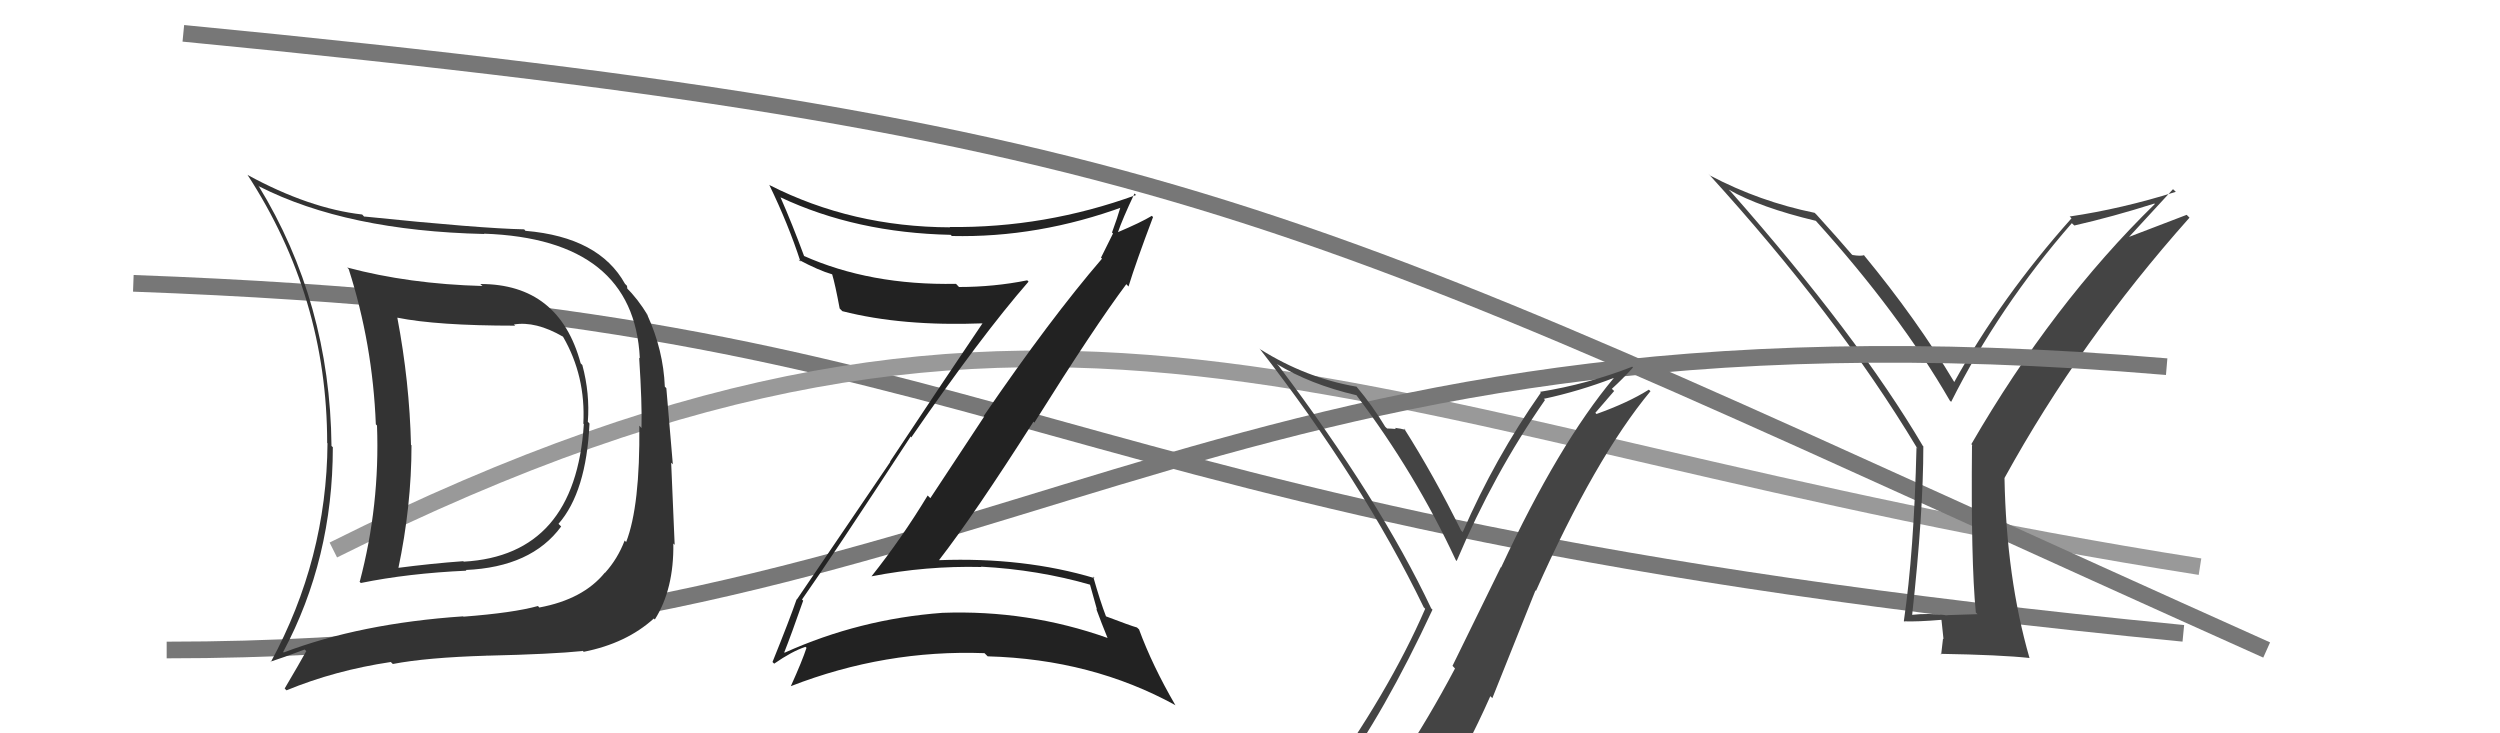 <svg xmlns="http://www.w3.org/2000/svg" width="150" height="44" viewBox="0,0,150,44"><path d="M8 17 C63 19,59 31,131 38" stroke="#777" fill="none"/><path d="M20 33 C64 11,81 26,132 34" stroke="#999" fill="none"/><path d="M11 2 C73 8,78 13,136 39" stroke="#777" fill="none"/><path fill="#444" d="M118.61 36.81L118.65 36.85L116.77 36.91L116.77 36.91Q115.69 36.78 114.73 36.89L114.74 36.90L114.73 36.89Q115.40 30.78 115.40 26.78L115.46 26.84L115.38 26.77Q111.49 20.17 103.84 11.49L103.74 11.40L103.73 11.38Q105.60 12.45 108.95 13.25L108.92 13.23L108.95 13.25Q113.97 18.81 116.98 24.02L117.00 24.05L117.07 24.11Q119.93 18.41 124.31 13.39L124.34 13.42L124.46 13.53Q126.75 13.01 129.27 12.21L129.25 12.20L129.29 12.24Q123.15 18.24 118.28 26.65L118.40 26.77L118.32 26.70Q118.25 33.67 118.55 36.75ZM127.72 14.24L130.38 11.35L130.55 11.51Q127.30 12.53 124.18 12.99L124.17 12.98L124.29 13.10Q120.07 17.83 117.25 22.93L117.24 22.91L117.26 22.93Q115.01 19.16 111.81 15.28L111.88 15.35L111.85 15.31Q111.64 15.38 111.15 15.30L111.09 15.25L111.03 15.18Q110.44 14.48 108.92 12.80L109.00 12.89L108.88 12.77Q105.59 12.10 102.62 10.54L102.53 10.45L102.49 10.41Q110.24 18.92 115.00 26.84L115.13 26.97L114.99 26.84Q114.84 33.12 114.23 37.27L114.37 37.40L114.25 37.28Q115.04 37.31 116.48 37.19L116.49 37.21L116.61 38.35L116.58 38.32Q116.54 38.74 116.47 39.27L116.40 39.21L116.42 39.23Q120.03 39.29 121.78 39.48L121.69 39.40L121.77 39.48Q120.38 34.66 120.27 28.68L120.29 28.70L120.27 28.68Q124.82 20.41 131.37 13.06L131.20 12.89L127.70 14.23Z"/><path d="M10 39 C61 39,71 17,130 22" stroke="#777" fill="none"/><path fill="#222" d="M48.15 36.00L48.20 36.05L48.12 35.97Q49.88 33.47 54.64 26.19L54.76 26.32L54.68 26.24Q58.86 20.17 61.71 16.90L61.68 16.86L61.63 16.82Q59.64 17.22 57.54 17.22L57.38 17.05L57.35 17.03Q52.20 17.13 48.20 15.34L48.11 15.25L48.26 15.40Q47.52 13.40 46.83 11.84L46.87 11.88L46.83 11.84Q51.36 13.97 57.04 14.09L57.11 14.16L57.11 14.16Q62.30 14.28 67.47 12.38L67.40 12.31L67.30 12.20Q67.02 13.15 66.72 13.95L66.78 14.01L66.06 15.46L66.12 15.52Q63.02 19.12 59.03 24.95L59.06 24.98L55.82 29.89L55.66 29.73Q54.11 32.29 52.29 34.58L52.31 34.60L52.29 34.58Q55.57 33.94 58.88 34.02L58.93 34.06L58.86 34.00Q62.28 34.18 65.44 35.09L65.39 35.04L65.82 36.58L65.77 36.52Q66.11 37.44 66.45 38.27L66.46 38.28L66.46 38.28Q61.68 36.58 56.54 36.77L56.60 36.83L56.54 36.77Q51.57 37.14 47.08 39.16L47.00 39.08L47.06 39.13Q47.47 38.10 48.19 36.04ZM46.49 39.86L46.38 39.75L46.45 39.82Q47.53 39.07 48.33 38.81L48.48 38.96L48.39 38.87Q48.14 39.64 47.45 41.17L47.50 41.22L47.45 41.17Q53.10 38.97 59.07 39.19L59.17 39.29L59.26 39.38Q65.51 39.55 70.54 42.32L70.57 42.35L70.51 42.29Q69.14 39.93 68.34 37.76L68.39 37.81L68.22 37.65Q67.85 37.55 66.33 36.97L66.32 36.96L66.37 37.01Q66.01 36.08 65.59 34.59L65.66 34.67L65.68 34.69Q61.44 33.42 56.34 33.61L56.45 33.72L56.34 33.61Q58.47 30.86 62.01 25.30L62.03 25.32L62.06 25.36Q65.67 19.60 67.58 17.05L67.58 17.05L67.71 17.19Q68.16 15.73 69.18 13.03L69.16 13.00L69.11 12.95Q68.47 13.34 67.03 13.95L67.05 13.97L67.06 13.98Q67.35 13.13 68.07 11.61L68.15 11.69L68.17 11.70Q62.69 13.69 56.98 13.62L57.04 13.67L57.01 13.64Q51.12 13.62 46.18 11.11L46.13 11.06L46.15 11.08Q47.30 13.45 48.03 15.70L47.93 15.60L47.91 15.58Q49.13 16.23 49.93 16.46L49.92 16.45L49.93 16.46Q50.11 17.06 50.38 18.51L50.38 18.51L50.54 18.67Q54.13 19.59 59.00 19.40L59.05 19.45L58.97 19.37Q56.71 22.71 53.40 27.70L53.42 27.71L47.81 35.97L47.80 35.95Q47.38 37.17 46.35 39.72Z"/><path fill="#333" d="M28.97 17.19L28.84 17.05L28.95 17.16Q24.53 17.04 20.83 16.05L20.90 16.12L20.92 16.14Q22.36 20.63 22.55 25.46L22.54 25.45L22.62 25.53Q22.80 30.31 21.58 34.92L21.51 34.84L21.65 34.98Q24.48 34.40 27.99 34.24L27.89 34.15L27.94 34.20Q31.88 34.03 33.67 31.59L33.52 31.44L33.51 31.43Q35.18 29.52 35.37 25.41L35.31 25.35L35.27 25.31Q35.40 23.61 34.94 21.90L34.93 21.89L34.84 21.80Q33.55 17.04 28.82 17.04ZM17.10 39.23L16.98 39.11L16.99 39.12Q19.97 33.53 19.97 26.83L19.88 26.75L19.89 26.76Q19.80 18.14 15.50 11.13L15.66 11.30L15.56 11.19Q20.80 13.85 29.06 14.04L29.02 14.00L29.04 14.02Q38.04 14.34 38.39 21.50L38.41 21.52L38.35 21.46Q38.53 24.23 38.49 25.68L38.47 25.66L38.36 25.54Q38.41 30.35 37.57 32.52L37.45 32.41L37.48 32.43Q37.06 33.53 36.30 34.37L36.38 34.45L36.29 34.36Q34.99 35.96 32.36 36.45L32.33 36.42L32.28 36.36Q30.81 36.77 27.81 37.00L27.72 36.91L27.79 36.98Q21.63 37.40 17.02 39.15ZM34.94 39.03L34.96 39.04L35.02 39.11Q37.59 38.60 39.23 37.11L39.28 37.16L39.29 37.17Q40.44 35.35 40.40 32.61L40.50 32.71L40.48 32.69Q40.42 31.26 40.27 27.76L40.37 27.86L39.98 23.29L39.89 23.20Q39.80 21.01 38.85 18.92L38.72 18.79L38.88 18.94Q38.25 17.90 37.57 17.25L37.64 17.33L37.62 17.15L37.50 17.03Q35.95 14.23 31.54 13.85L31.54 13.86L31.45 13.76Q28.85 13.71 21.85 12.99L21.88 13.03L21.73 12.87Q18.55 12.51 14.86 10.50L14.86 10.50L14.83 10.46Q19.63 17.82 19.63 26.58L19.69 26.63L19.65 26.59Q19.60 33.55 16.25 39.72L16.31 39.77L16.23 39.70Q16.95 39.47 18.28 38.97L18.37 39.06L18.38 39.06Q17.96 39.82 17.08 41.31L17.15 41.38L17.19 41.42Q20.10 40.22 23.45 39.72L23.45 39.72L23.57 39.84Q25.58 39.45 29.23 39.34L29.18 39.28L29.24 39.34Q33.14 39.25 34.97 39.06ZM34.99 25.41L34.99 25.41L35.03 25.45Q34.52 33.32 27.82 33.70L27.84 33.72L27.80 33.67Q25.88 33.81 23.82 34.08L23.83 34.09L23.89 34.15Q24.69 30.37 24.69 26.72L24.70 26.73L24.66 26.69Q24.57 22.91 23.84 19.06L23.85 19.06L23.84 19.06Q26.22 19.54 30.91 19.54L30.80 19.43L30.83 19.47Q32.14 19.25 33.78 20.20L33.85 20.28L33.78 20.20Q35.15 22.56 35.00 25.42Z"/><path fill="#444" d="M80.15 46.66L80.08 46.59L80.19 46.70Q83.06 42.79 85.95 36.58L85.84 36.47L85.87 36.50Q82.81 30.02 76.72 21.95L76.70 21.93L76.61 21.84Q78.60 23.06 81.37 23.71L81.37 23.70L81.39 23.72Q84.92 28.39 87.35 33.61L87.33 33.59L87.40 33.66Q89.62 28.42 92.70 24.00L92.57 23.87L92.63 23.93Q94.73 23.48 96.82 22.68L97.00 22.85L96.83 22.68Q93.53 26.62 90.07 34.04L90.05 34.03L87.15 39.95L87.30 40.11Q85.72 43.10 83.97 45.73L84.10 45.85L84.02 45.77Q81.49 46.02 80.05 46.56ZM86.22 47.90L86.33 48.01L86.22 47.89Q87.97 45.04 89.42 41.77L89.54 41.89L92.13 35.42L92.16 35.45Q95.71 27.47 99.03 23.47L99.07 23.51L98.93 23.38Q97.69 24.16 95.79 24.84L95.72 24.77L96.85 23.46L96.71 23.33Q97.37 22.73 97.98 22.05L97.87 21.94L97.94 22.00Q95.26 23.05 92.40 23.51L92.34 23.45L92.45 23.56Q89.70 27.47 87.76 31.93L87.64 31.80L87.67 31.84Q86.03 28.52 84.24 25.70L84.25 25.71L84.33 25.79Q84.05 25.71 83.69 25.67L83.76 25.74L83.77 25.74Q83.42 25.71 83.23 25.71L83.16 25.65L83.11 25.60Q82.36 24.35 81.40 23.21L81.40 23.20L81.39 23.20Q78.36 22.68 75.62 20.96L75.63 20.97L75.56 20.90Q81.74 28.84 85.43 36.45L85.46 36.47L85.51 36.53Q83.32 41.57 79.24 47.20L79.27 47.23L79.31 47.27Q80.05 46.90 80.85 46.75L80.91 46.81L82.53 46.45L82.50 46.42Q81.98 47.23 80.80 48.87L80.67 48.74L80.72 48.79Q83.09 48.27 86.36 48.04Z"/></svg>